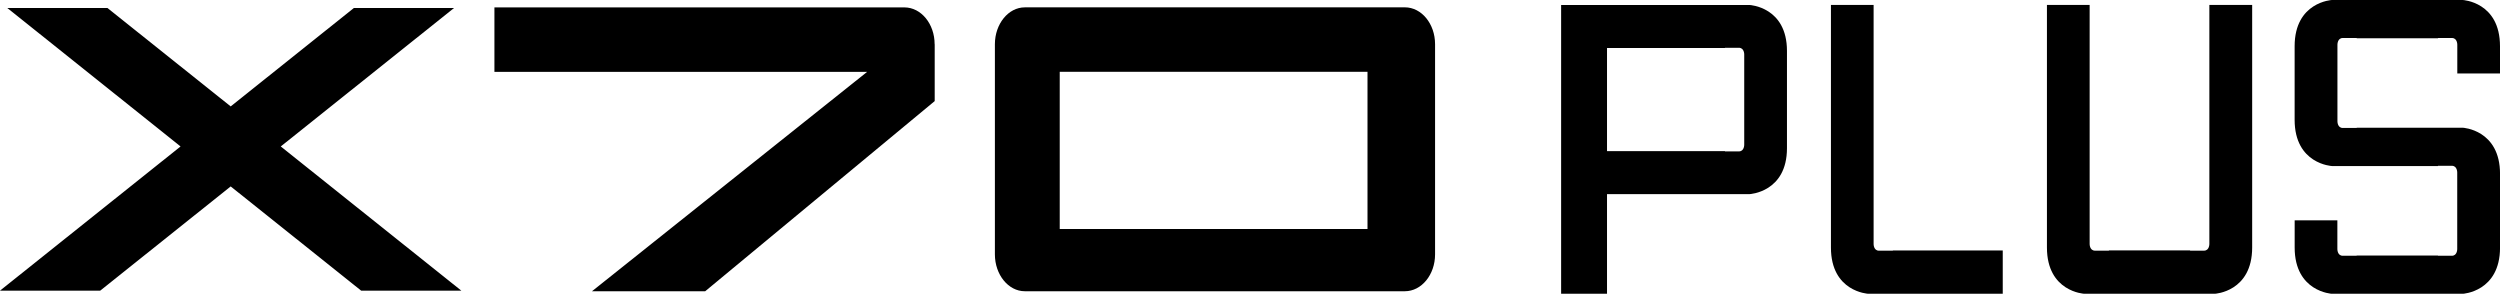 <?xml version="1.0" encoding="UTF-8"?>
<svg id="Capa_2" data-name="Capa 2" xmlns="http://www.w3.org/2000/svg" viewBox="0 0 706.03 82.96">
  <g id="Capa_1-2" data-name="Capa 1">
    <g>
      <path d="M527.59,82.96h38.01v-12.23h-31.03v.07h-3.92c-1.55,0-1.52-1.89-1.52-1.89V1.4h-12.05v68.5c-.01,12.53,10.51,13.06,10.51,13.06"/>
      <path d="M623.95,1.4v67.5s.03,1.89-1.52,1.89h-3.92v-.07h-22.93v.07h-3.92c-1.55,0-1.52-1.89-1.52-1.89V1.4h-12.06v68.5c0,12.53,10.53,13.06,10.53,13.06h36.9s10.53-.54,10.53-13.07V1.4h-12.08Z"/>
      <path d="M706.03,20.74v-7.68c0-12.53-10.53-13.06-10.53-13.06h-36.94s-10.53.54-10.53,13.06v20.77c0,12.53,10.53,13.06,10.53,13.06h29.95v-.07h3.92c1.55,0,1.52,1.89,1.52,1.89v21.63s.03,1.89-1.52,1.89h-3.92v-.07h-22.97v.07h-3.92c-1.55,0-1.52-1.89-1.52-1.89v-8.12h-12.06v7.68c0,12.53,10.53,13.07,10.53,13.07h36.94s10.53-.54,10.53-13.07v-20.77c0-12.53-10.53-13.06-10.53-13.06h-29.95v.07h-3.92c-1.55,0-1.52-1.89-1.52-1.89V12.62s-.03-1.89,1.52-1.89h3.92v.07h22.97v-.07h3.92c1.55,0,1.52,1.89,1.52,1.89v8.12h12.06Z"/>
      <path d="M440.88,82.96h12.96v-28.14h40.29s10.53-.53,10.53-12.97V14.38c0-12.44-10.53-12.97-10.53-12.97h-53.25v81.56ZM492.59,40.89s.03,1.87-1.52,1.87h-3.92v-.07h-33.31V13.56h33.31v-.07h3.92c1.55,0,1.52,1.87,1.52,1.87v25.53Z"/>
      <path d="M396.75,2.08h-107.34c-4.64,0-8.44,4.68-8.44,10.4v59.37c0,5.72,3.8,10.4,8.44,10.4h107.34c4.72,0,8.53-4.68,8.53-10.4V12.47c0-5.72-3.8-10.4-8.53-10.4M386.2,64.68h-86.92V20.28h86.92v44.4Z"/>
      <path d="M263.95,12.49c0-5.72-3.8-10.4-8.53-10.4h-115.79v18.21h105.25l-77.71,61.96h31.97l64.83-53.71V12.49Z"/>
      <polygon points="130.28 82.08 79.29 41.36 128.24 2.25 99.95 2.25 65.15 30.05 30.33 2.25 2.05 2.25 50.99 41.36 0 82.08 28.3 82.08 65.15 52.65 101.99 82.08 130.28 82.08"/>
    </g>
  </g>
</svg>